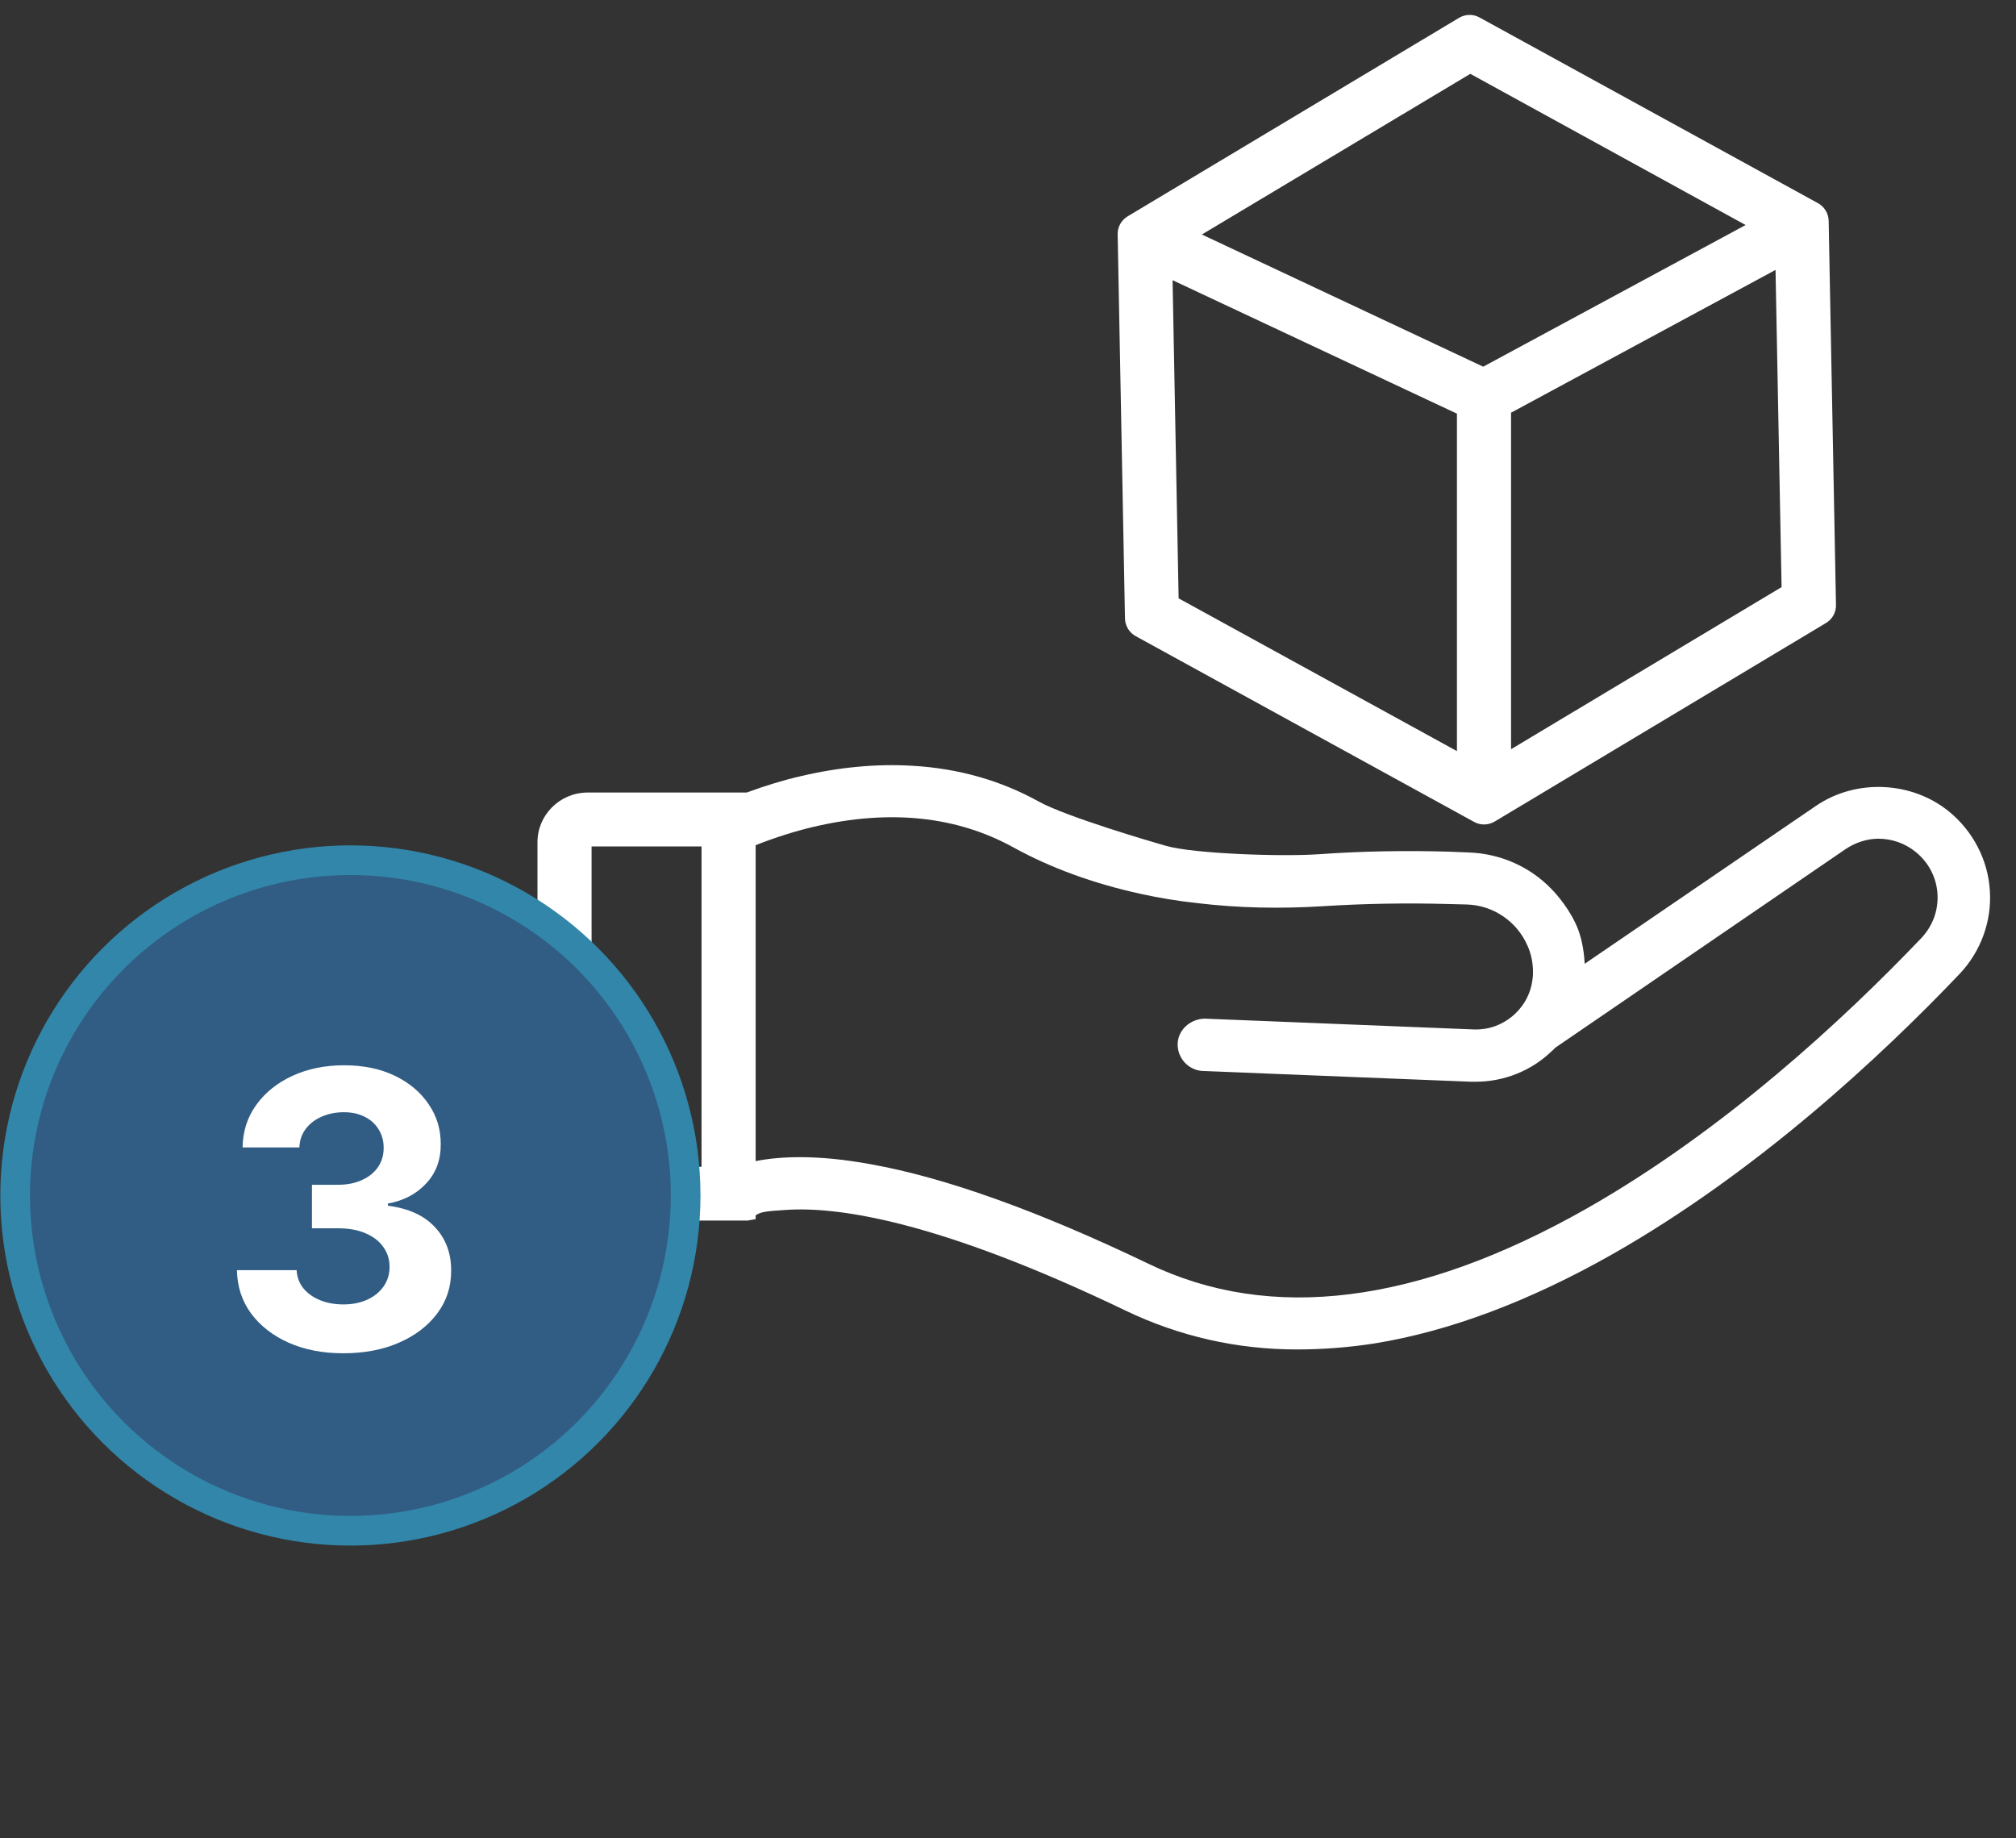 <svg width="68" height="62" viewBox="0 0 68 62" fill="none" xmlns="http://www.w3.org/2000/svg">
<rect x="0" y="0" width="68" height="62" fill="#333333" stroke="none"/>
<path d="M67.118 30.03C67.054 29.001 66.549 28.03 65.739 27.369C64.52 26.371 62.626 26.227 61.225 27.198L53.453 32.504C53.436 32.2 53.383 31.753 53.232 31.352C52.986 30.707 52.519 30.174 52.325 29.977C51.59 29.219 50.597 28.787 49.534 28.75L48.852 28.723C47.393 28.681 45.927 28.707 44.499 28.809C43.222 28.899 40.243 28.793 39.325 28.526C38.982 28.43 35.96 27.55 35.026 27.027C33.754 26.323 32.331 25.918 30.796 25.828C29.594 25.753 28.322 25.87 27.023 26.174C26.416 26.313 25.815 26.499 25.187 26.729H19.804C18.88 26.739 18.129 27.486 18.129 28.403V39.501C18.129 40.419 18.88 41.165 19.804 41.165H25.219L25.488 41.117V40.989C25.649 40.883 25.767 40.851 26.481 40.808C28.247 40.68 31.66 41.171 37.973 44.205C39.776 45.069 41.719 45.512 43.743 45.512C44.58 45.512 45.471 45.448 46.362 45.309C48.869 44.904 51.569 43.896 54.376 42.306C59.244 39.544 63.436 35.64 66.093 32.851C66.812 32.094 67.188 31.07 67.118 30.03ZM51.687 33.07C51.627 33.496 51.429 33.88 51.112 34.184C50.715 34.558 50.221 34.744 49.679 34.718L40.63 34.355C40.157 34.366 39.739 34.723 39.722 35.203C39.712 35.688 40.082 36.093 40.565 36.12L49.62 36.483H49.77C50.731 36.483 51.644 36.115 52.32 35.47C52.374 35.427 52.417 35.379 52.459 35.336L62.234 28.649C62.572 28.419 62.958 28.291 63.35 28.286C63.817 28.286 64.257 28.441 64.617 28.734C65.052 29.086 65.315 29.587 65.352 30.147C65.385 30.702 65.191 31.23 64.805 31.64C62.223 34.344 58.165 38.125 53.49 40.776C47.817 43.986 42.857 44.61 38.735 42.621C35.037 40.845 31.886 39.715 29.379 39.267C28.51 39.107 27.71 39.027 26.985 39.027C26.443 39.027 25.944 39.069 25.488 39.16V28.505C26.137 28.249 26.803 28.035 27.463 27.881C30.002 27.289 32.262 27.523 34.172 28.574C35.428 29.267 36.872 29.795 38.456 30.142C39.078 30.28 39.717 30.387 40.415 30.462C41.757 30.622 43.174 30.654 44.618 30.563C46.04 30.473 47.446 30.451 48.804 30.488L49.475 30.505C50.371 30.531 51.177 31.081 51.531 31.913C51.649 32.179 51.708 32.478 51.708 32.792C51.708 32.883 51.703 32.963 51.687 33.07ZM23.663 28.547V39.352H19.954V28.547H23.663Z" fill="white"/>
<path d="M38.306 21.454L49.723 27.721C49.825 27.779 49.943 27.806 50.061 27.806C50.19 27.806 50.313 27.769 50.42 27.705L61.59 21.012C61.805 20.884 61.934 20.654 61.928 20.404L61.681 7.445C61.676 7.199 61.536 6.97 61.322 6.853L49.91 0.592C49.696 0.469 49.427 0.474 49.213 0.602L38.038 7.295C37.823 7.423 37.694 7.653 37.699 7.903L37.946 20.863C37.952 21.108 38.091 21.337 38.306 21.454ZM40.539 7.909L49.594 2.49L58.88 7.589L50.029 12.367L40.539 7.909ZM50.968 25.268V13.919L59.889 9.103L60.093 19.801L50.968 25.268ZM39.551 9.45L49.143 13.951V25.332L39.755 20.18L39.551 9.45Z" fill="white"/>
<circle cx="11.819" cy="40.319" r="11.308" fill="#315D84" stroke="#3286AA"/>
<path d="M11.579 45.641C10.89 45.641 10.276 45.523 9.737 45.285C9.202 45.045 8.779 44.716 8.468 44.298C8.16 43.876 8.002 43.39 7.992 42.839H10.005C10.018 43.07 10.093 43.273 10.231 43.448C10.373 43.62 10.561 43.754 10.795 43.85C11.028 43.945 11.292 43.993 11.584 43.993C11.889 43.993 12.158 43.939 12.392 43.831C12.626 43.724 12.809 43.574 12.941 43.383C13.074 43.193 13.14 42.973 13.14 42.723C13.14 42.471 13.069 42.248 12.927 42.054C12.789 41.857 12.589 41.703 12.327 41.592C12.069 41.481 11.761 41.426 11.404 41.426H10.522V39.958H11.404C11.706 39.958 11.972 39.906 12.203 39.801C12.437 39.697 12.618 39.552 12.747 39.367C12.877 39.179 12.941 38.961 12.941 38.712C12.941 38.475 12.884 38.267 12.77 38.088C12.66 37.907 12.503 37.765 12.3 37.664C12.1 37.562 11.866 37.511 11.598 37.511C11.327 37.511 11.079 37.561 10.855 37.659C10.63 37.755 10.45 37.892 10.315 38.07C10.179 38.248 10.107 38.458 10.098 38.698H8.182C8.191 38.153 8.346 37.673 8.648 37.258C8.95 36.842 9.356 36.517 9.867 36.283C10.381 36.046 10.961 35.928 11.607 35.928C12.259 35.928 12.83 36.046 13.32 36.283C13.809 36.52 14.189 36.84 14.46 37.244C14.734 37.644 14.869 38.093 14.866 38.592C14.869 39.121 14.705 39.563 14.372 39.916C14.043 40.27 13.614 40.495 13.084 40.591V40.664C13.78 40.754 14.309 40.995 14.672 41.389C15.039 41.78 15.22 42.269 15.217 42.857C15.22 43.396 15.065 43.874 14.751 44.293C14.44 44.712 14.011 45.041 13.463 45.281C12.915 45.521 12.287 45.641 11.579 45.641Z" fill="white"/>
</svg>
